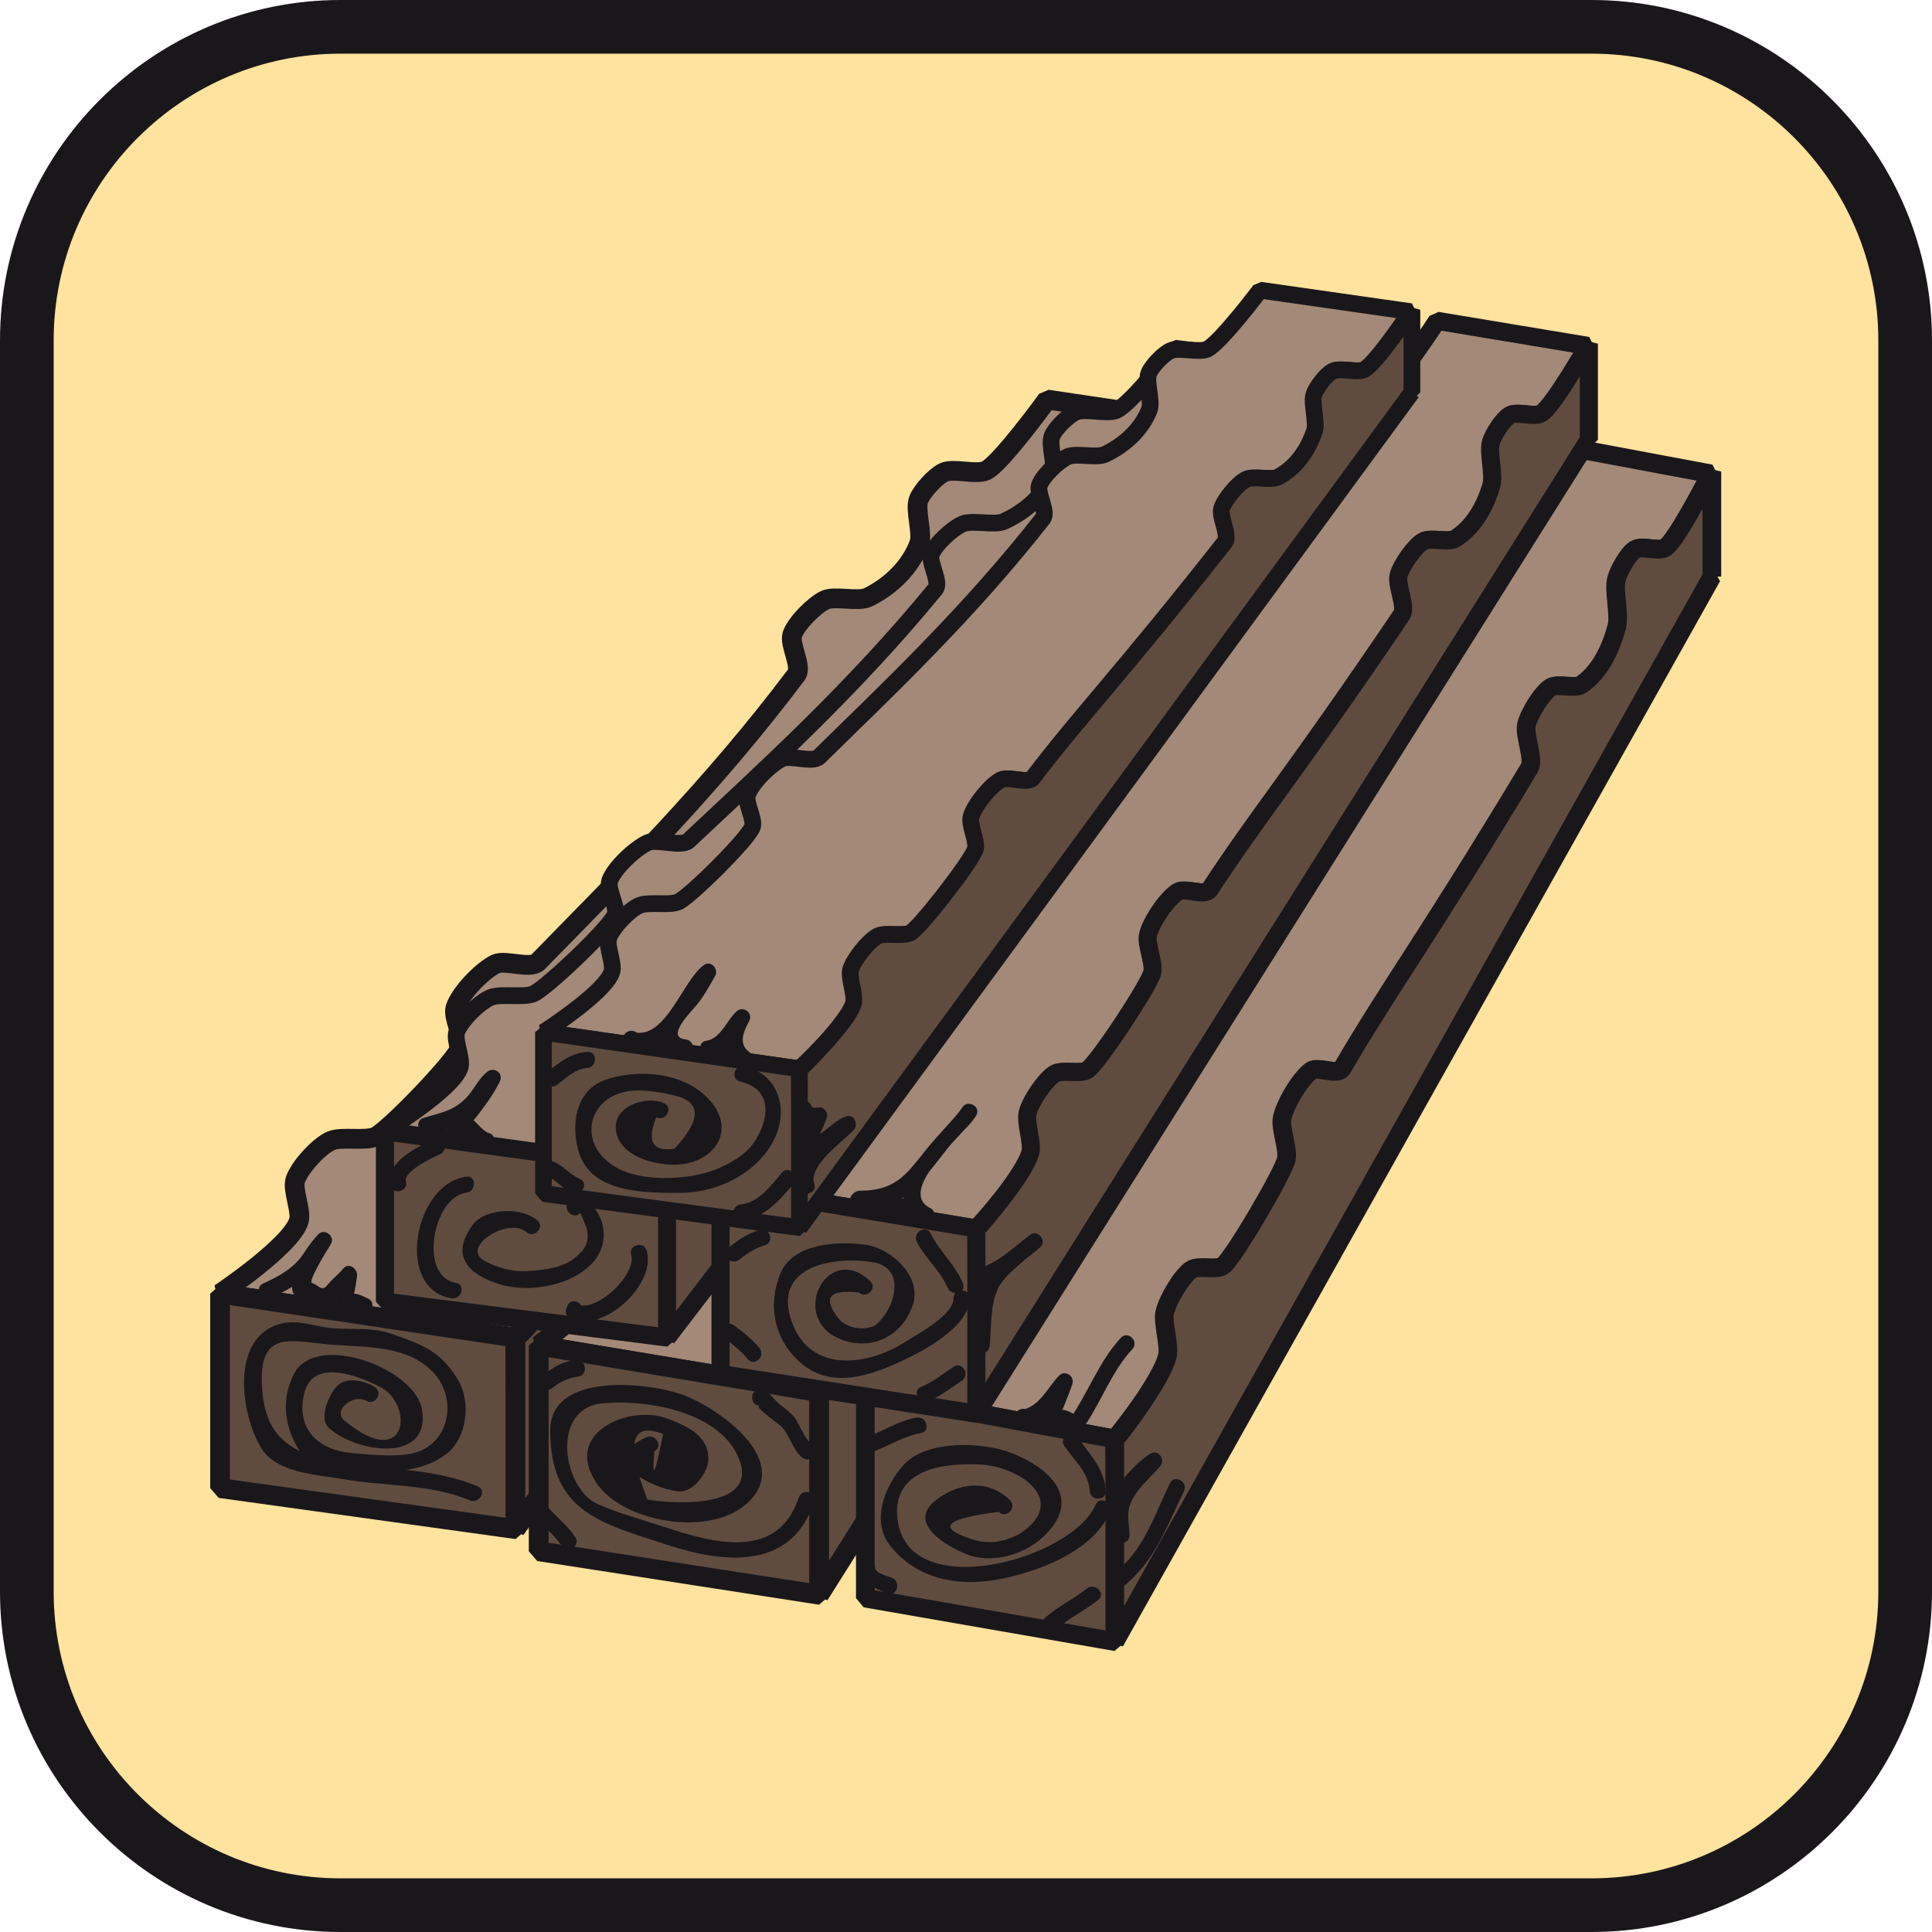 <?xml version="1.0" encoding="utf-8"?>
<!-- Generator: Adobe Illustrator 15.0.0, SVG Export Plug-In . SVG Version: 6.00 Build 0)  -->
<!DOCTYPE svg PUBLIC "-//W3C//DTD SVG 1.1//EN" "http://www.w3.org/Graphics/SVG/1.1/DTD/svg11.dtd">
<svg version="1.1" id="Ebene_1" xmlns="http://www.w3.org/2000/svg" xmlns:xlink="http://www.w3.org/1999/xlink" x="0px" y="0px" width="100%" height="100%" enable-background="new 0 0 36 36" xml:space="preserve" viewBox="0 0 36 36" preserveAspectRatio="xMidYMid slice">
<path fill="#1A171B" d="M29.657,0H6.344C2.846,0,0,2.846,0,6.343v23.314C0,33.154,2.846,36,6.344,36h23.313
	C33.154,36,36,33.154,36,29.657V6.343C36,2.846,33.154,0,29.657,0L29.657,0z"/>
<path fill="#FFE39E" d="M29.657,1C32.604,1,35,3.397,35,6.343v23.314C35,32.604,32.604,35,29.657,35H6.344
	C3.397,35,1,32.604,1,29.657V6.343C1,3.397,3.397,1,6.344,1H29.657"/>
<g>
	<g>
		
			<path fill="#A38977" stroke="#1A171B" stroke-width="0.368" stroke-linecap="square" stroke-linejoin="bevel" stroke-miterlimit="10" d="
			M9.604,24.926c0,0,1.061-1.031,1.188-1.465c0.055-0.184-0.111-0.583-0.058-0.767c0.068-0.229,0.375-0.633,0.576-0.746
			c0.156-0.089,0.552,0.015,0.708-0.074c0.217-0.122,1.357-1.628,1.424-1.876c0.047-0.175-0.14-0.546-0.093-0.722
			c0.069-0.259,0.416-0.712,0.645-0.834c0.151-0.082,0.579,0.101,0.683-0.042c1.029-1.412,1.844-2.3,4.102-5.295
			c0.112-0.149-0.121-0.574-0.066-0.756c0.061-0.204,0.343-0.56,0.524-0.657c0.154-0.082,0.539,0.032,0.692-0.052
			c0.385-0.213,0.638-0.599,0.778-1.028c0.063-0.196-0.074-0.634-0.009-0.83c0.052-0.157,0.26-0.443,0.402-0.519
			c0.151-0.08,0.527,0.046,0.679-0.035c0.257-0.139,0.973-1.3,0.973-1.3l-3.239-0.483c0,0-0.863,1.191-1.141,1.324
			c-0.18,0.085-0.607-0.051-0.787,0.034c-0.154,0.072-0.406,0.345-0.469,0.51c-0.071,0.189,0.082,0.625,0.012,0.815
			c-0.166,0.447-0.537,0.798-0.953,1.002c-0.182,0.09-0.619-0.034-0.803,0.052c-0.197,0.094-0.538,0.432-0.609,0.645
			c-0.059,0.178,0.188,0.597,0.078,0.743c-1.605,2.135-3.289,3.79-4.814,5.353c-0.142,0.145-0.611-0.045-0.792,0.04
			c-0.247,0.118-0.668,0.55-0.749,0.82c-0.051,0.172,0.159,0.538,0.108,0.709c-0.077,0.259-1.36,1.585-1.6,1.69
			c-0.19,0.084-0.63-0.007-0.821,0.073c-0.226,0.094-0.59,0.493-0.67,0.732c-0.059,0.179,0.115,0.57,0.067,0.754
			c-0.121,0.461-1.47,1.363-1.47,1.363L9.604,24.926z"/>
		
			<path fill="none" stroke="#E30E6F" stroke-width="0.368" stroke-linecap="square" stroke-linejoin="bevel" stroke-miterlimit="10" d="
			M9.632,28.496"/>
		
			<polygon fill="#604C3F" stroke="#1A171B" stroke-width="0.368" stroke-linecap="square" stroke-linejoin="bevel" stroke-miterlimit="10" points="
			4.101,24.105 4.101,27.729 9.632,28.496 9.604,24.926 		"/>
		
			<path fill="none" stroke="#E30E6F" stroke-width="0.368" stroke-linecap="square" stroke-linejoin="bevel" stroke-miterlimit="10" d="
			M9.632,28.496"/>
		
			<path fill="#604C3F" stroke="#1A171B" stroke-width="0.368" stroke-linecap="square" stroke-linejoin="bevel" stroke-miterlimit="10" d="
			M22.775,9.736L9.604,28.496v-3.622h0.069c0,0,0.963-0.979,1.092-1.413c0.055-0.184-0.112-0.583-0.059-0.768
			c0.068-0.229,0.375-0.632,0.577-0.745c0.156-0.089,0.551,0.015,0.708-0.074c0.217-0.122,1.33-1.633,1.396-1.88
			c0.047-0.176-0.141-0.547-0.093-0.723c0.068-0.258,0.416-0.711,0.645-0.833c0.152-0.083,0.579,0.101,0.683-0.042
			c1.028-1.413,1.871-2.296,4.129-5.291c0.111-0.149-0.121-0.575-0.067-0.756c0.061-0.204,0.343-0.56,0.524-0.657
			c0.155-0.082,0.539,0.032,0.692-0.053c0.385-0.212,0.638-0.598,0.779-1.027c0.063-0.196-0.075-0.634-0.01-0.83
			c0.052-0.158,0.26-0.443,0.402-0.519c0.151-0.08,0.527,0.046,0.679-0.035c0.258-0.139,1.024-1.342,1.024-1.342V9.736z"/>
	</g>
	<g>
		
			<path fill="#A38977" stroke="#1A171B" stroke-width="0.369" stroke-linecap="square" stroke-linejoin="bevel" stroke-miterlimit="10" d="
			M15.263,25.941c0,0,1.007-1.093,1.129-1.551c0.052-0.194-0.106-0.617-0.056-0.812c0.065-0.242,0.356-0.669,0.549-0.789
			c0.147-0.094,0.523,0.016,0.671-0.078c0.206-0.13,1.289-1.724,1.352-1.985c0.045-0.186-0.133-0.578-0.088-0.764
			c0.065-0.272,0.396-0.754,0.612-0.883c0.144-0.086,0.55,0.106,0.647-0.044c0.978-1.494,1.751-2.434,3.895-5.603
			c0.107-0.157-0.114-0.607-0.063-0.799c0.058-0.217,0.326-0.593,0.499-0.695c0.146-0.087,0.512,0.033,0.656-0.056
			c0.365-0.225,0.606-0.634,0.74-1.088c0.061-0.208-0.071-0.671-0.01-0.878c0.05-0.167,0.248-0.469,0.383-0.549
			c0.145-0.085,0.501,0.049,0.645-0.037c0.244-0.146,0.923-1.376,0.923-1.376l-3.075-0.511c0,0-0.819,1.26-1.084,1.4
			c-0.169,0.091-0.576-0.052-0.746,0.037c-0.146,0.077-0.386,0.365-0.445,0.539c-0.067,0.201,0.078,0.661,0.011,0.862
			c-0.157,0.474-0.51,0.845-0.904,1.061c-0.173,0.095-0.589-0.037-0.762,0.055c-0.188,0.1-0.511,0.457-0.579,0.683
			c-0.056,0.187,0.179,0.631,0.074,0.785c-1.524,2.259-3.122,4.011-4.571,5.663c-0.134,0.154-0.581-0.048-0.753,0.044
			c-0.233,0.124-0.634,0.581-0.709,0.866c-0.05,0.183,0.149,0.569,0.102,0.751c-0.073,0.274-1.291,1.678-1.519,1.789
			c-0.181,0.088-0.599-0.009-0.779,0.076c-0.214,0.1-0.56,0.522-0.636,0.775c-0.057,0.189,0.108,0.604,0.063,0.797
			c-0.116,0.489-1.396,1.443-1.396,1.443L15.263,25.941z"/>
		
			<path fill="none" stroke="#E30E6F" stroke-width="0.369" stroke-linecap="square" stroke-linejoin="bevel" stroke-miterlimit="10" d="
			M15.29,29.719"/>
		
			<polygon fill="#604C3F" stroke="#1A171B" stroke-width="0.369" stroke-linecap="square" stroke-linejoin="bevel" stroke-miterlimit="10" points="
			10.038,25.072 10.038,28.905 15.29,29.719 15.263,25.941 		"/>
		
			<path fill="none" stroke="#E30E6F" stroke-width="0.369" stroke-linecap="square" stroke-linejoin="bevel" stroke-miterlimit="10" d="
			M15.29,29.719"/>
		
			<path fill="#604C3F" stroke="#1A171B" stroke-width="0.369" stroke-linecap="square" stroke-linejoin="bevel" stroke-miterlimit="10" d="
			M27.769,9.869l-12.506,19.85v-3.834h0.065c0,0,0.915-1.036,1.037-1.494c0.052-0.194-0.106-0.617-0.055-0.812
			c0.063-0.242,0.354-0.669,0.547-0.79c0.149-0.093,0.523,0.017,0.672-0.077c0.206-0.13,1.264-1.728,1.326-1.989
			c0.045-0.186-0.133-0.579-0.089-0.764c0.066-0.273,0.396-0.754,0.612-0.883c0.145-0.087,0.551,0.105,0.649-0.045
			c0.977-1.494,1.775-2.429,3.919-5.598c0.106-0.157-0.115-0.607-0.063-0.799c0.059-0.217,0.325-0.593,0.499-0.695
			c0.146-0.088,0.511,0.033,0.656-0.057c0.365-0.225,0.605-0.633,0.739-1.087c0.062-0.208-0.07-0.671-0.009-0.879
			c0.05-0.166,0.248-0.468,0.383-0.548c0.144-0.085,0.501,0.049,0.644-0.037c0.245-0.146,0.973-1.42,0.973-1.42V9.869z"/>
	</g>
	<g>
		
			<path fill="#A38977" stroke="#1A171B" stroke-width="0.348" stroke-linecap="square" stroke-linejoin="bevel" stroke-miterlimit="10" d="
			M20.772,26.814c0,0,0.896-1.091,1.005-1.55c0.046-0.194-0.096-0.616-0.049-0.812c0.057-0.242,0.315-0.669,0.486-0.79
			c0.132-0.093,0.466,0.016,0.598-0.077c0.184-0.129,1.146-1.724,1.203-1.985c0.039-0.185-0.118-0.579-0.078-0.764
			c0.058-0.273,0.352-0.753,0.544-0.883c0.129-0.087,0.489,0.106,0.577-0.044c0.868-1.495,1.558-2.434,3.465-5.603
			c0.095-0.158-0.103-0.607-0.057-0.8c0.051-0.216,0.289-0.591,0.443-0.694c0.131-0.088,0.455,0.033,0.585-0.057
			c0.324-0.224,0.539-0.633,0.657-1.087c0.055-0.207-0.063-0.671-0.008-0.878c0.044-0.167,0.22-0.469,0.341-0.55
			c0.128-0.084,0.445,0.049,0.572-0.037c0.218-0.146,0.822-1.374,0.822-1.374l-2.737-0.513c0,0-0.729,1.262-0.963,1.402
			c-0.151,0.09-0.514-0.054-0.665,0.036c-0.131,0.076-0.343,0.366-0.396,0.539c-0.061,0.2,0.069,0.661,0.01,0.862
			c-0.14,0.473-0.454,0.845-0.805,1.061c-0.154,0.095-0.523-0.037-0.679,0.055c-0.167,0.1-0.454,0.456-0.515,0.683
			c-0.05,0.187,0.159,0.63,0.065,0.786c-1.355,2.257-2.777,4.009-4.066,5.663c-0.12,0.152-0.518-0.049-0.67,0.042
			c-0.208,0.125-0.563,0.582-0.632,0.868c-0.043,0.181,0.135,0.568,0.091,0.75c-0.065,0.273-1.148,1.677-1.351,1.789
			c-0.161,0.089-0.532-0.008-0.693,0.076c-0.191,0.099-0.499,0.522-0.566,0.775c-0.05,0.188,0.098,0.604,0.057,0.797
			c-0.103,0.489-1.241,1.443-1.241,1.443L20.772,26.814z"/>
		
			<path fill="none" stroke="#E30E6F" stroke-width="0.348" stroke-linecap="square" stroke-linejoin="bevel" stroke-miterlimit="10" d="
			M20.796,30.592"/>
		
			<polygon fill="#604C3F" stroke="#1A171B" stroke-width="0.348" stroke-linecap="square" stroke-linejoin="bevel" stroke-miterlimit="10" points="
			16.124,25.946 16.124,29.779 20.796,30.592 20.772,26.814 		"/>
		
			<path fill="none" stroke="#E30E6F" stroke-width="0.348" stroke-linecap="square" stroke-linejoin="bevel" stroke-miterlimit="10" d="
			M20.796,30.592"/>
		
			<path fill="#604C3F" stroke="#1A171B" stroke-width="0.348" stroke-linecap="square" stroke-linejoin="bevel" stroke-miterlimit="10" d="
			M31.899,10.744L20.772,30.592v-3.833h0.059c0,0,0.813-1.035,0.922-1.494c0.047-0.194-0.095-0.617-0.049-0.812
			c0.058-0.242,0.316-0.669,0.487-0.79c0.132-0.094,0.466,0.016,0.598-0.077c0.184-0.129,1.124-1.729,1.18-1.99
			c0.04-0.186-0.118-0.578-0.078-0.764c0.059-0.273,0.352-0.753,0.544-0.883c0.129-0.086,0.49,0.107,0.577-0.044
			c0.869-1.495,1.581-2.429,3.488-5.598c0.094-0.158-0.103-0.607-0.057-0.8c0.051-0.216,0.289-0.591,0.443-0.694
			c0.13-0.088,0.454,0.033,0.584-0.057c0.325-0.224,0.539-0.633,0.658-1.087c0.054-0.207-0.063-0.671-0.008-0.878
			c0.044-0.167,0.22-0.47,0.341-0.55c0.127-0.084,0.444,0.049,0.572-0.037c0.218-0.146,0.865-1.418,0.865-1.418V10.744z"/>
	</g>
	<g>
		
			<path fill="#A38977" stroke="#1A171B" stroke-width="0.312" stroke-linecap="square" stroke-linejoin="bevel" stroke-miterlimit="10" d="
			M12.429,21.799c0,0,1.013-0.903,1.136-1.282c0.052-0.161-0.107-0.511-0.056-0.673c0.064-0.2,0.357-0.553,0.551-0.653
			c0.149-0.077,0.526,0.014,0.676-0.064c0.207-0.106,1.297-1.426,1.36-1.644c0.044-0.153-0.135-0.478-0.089-0.632
			c0.065-0.227,0.396-0.624,0.615-0.731c0.146-0.07,0.553,0.089,0.652-0.036c0.982-1.236,1.761-2.015,3.917-4.638
			c0.107-0.13-0.114-0.503-0.063-0.662c0.059-0.179,0.327-0.49,0.501-0.575c0.147-0.071,0.515,0.027,0.661-0.046
			c0.367-0.187,0.609-0.524,0.744-0.9c0.061-0.172-0.072-0.555-0.01-0.727c0.051-0.139,0.249-0.389,0.385-0.455
			c0.146-0.07,0.504,0.04,0.648-0.03c0.246-0.121,0.929-1.139,0.929-1.139l-3.095-0.424c0,0-0.823,1.044-1.089,1.16
			c-0.171,0.075-0.58-0.044-0.751,0.03c-0.147,0.063-0.388,0.303-0.447,0.446c-0.069,0.166,0.078,0.548,0.01,0.714
			c-0.157,0.392-0.513,0.699-0.909,0.879c-0.174,0.078-0.592-0.031-0.767,0.045c-0.189,0.082-0.514,0.377-0.582,0.564
			c-0.057,0.154,0.18,0.522,0.073,0.65c-1.532,1.869-3.14,3.319-4.597,4.688c-0.136,0.128-0.586-0.039-0.758,0.036
			c-0.235,0.104-0.638,0.481-0.715,0.718c-0.049,0.15,0.152,0.471,0.104,0.621c-0.074,0.227-1.299,1.39-1.527,1.481
			c-0.182,0.073-0.602-0.007-0.784,0.063c-0.216,0.082-0.563,0.433-0.64,0.642c-0.057,0.156,0.11,0.5,0.063,0.66
			C8.46,20.29,7.173,21.08,7.173,21.08L12.429,21.799z"/>
		
			<path fill="none" stroke="#E30E6F" stroke-width="0.337" stroke-linecap="square" stroke-linejoin="bevel" stroke-miterlimit="10" d="
			M12.455,24.926"/>
		
			<polygon fill="#604C3F" stroke="#1A171B" stroke-width="0.337" stroke-linecap="square" stroke-linejoin="bevel" stroke-miterlimit="10" points="
			7.173,21.08 7.173,24.254 12.455,24.926 12.429,21.799 		"/>
		
			<path fill="none" stroke="#E30E6F" stroke-width="0.337" stroke-linecap="square" stroke-linejoin="bevel" stroke-miterlimit="10" d="
			M12.455,24.926"/>
		
			<path fill="#604C3F" stroke="#1A171B" stroke-width="0.337" stroke-linecap="square" stroke-linejoin="bevel" stroke-miterlimit="10" d="
			M25.009,8.495l-12.58,16.431v-3.173h0.066c0,0,0.92-0.857,1.042-1.236c0.053-0.161-0.107-0.511-0.055-0.673
			c0.064-0.2,0.357-0.553,0.551-0.653c0.149-0.077,0.526,0.013,0.675-0.064c0.208-0.106,1.271-1.431,1.334-1.647
			c0.045-0.153-0.133-0.479-0.088-0.633c0.065-0.226,0.397-0.622,0.615-0.729c0.146-0.071,0.554,0.088,0.652-0.037
			c0.982-1.237,1.786-2.011,3.943-4.634c0.107-0.131-0.115-0.503-0.064-0.662c0.059-0.179,0.328-0.49,0.502-0.575
			c0.146-0.072,0.514,0.027,0.66-0.046c0.367-0.187,0.609-0.524,0.744-0.9c0.062-0.172-0.071-0.555-0.009-0.727
			c0.05-0.139,0.249-0.389,0.385-0.455c0.145-0.07,0.503,0.04,0.647-0.03c0.246-0.121,0.979-1.176,0.979-1.176V8.495z"/>
	</g>
	<g>
		
			<path fill="#A38977" stroke="#1A171B" stroke-width="0.337" stroke-linecap="square" stroke-linejoin="bevel" stroke-miterlimit="10" d="
			M18.193,22.892c0,0,0.919-0.998,1.03-1.417c0.048-0.179-0.097-0.564-0.051-0.743c0.059-0.221,0.325-0.611,0.5-0.722
			c0.136-0.086,0.478,0.015,0.613-0.071c0.188-0.117,1.176-1.576,1.233-1.815c0.04-0.17-0.121-0.528-0.081-0.698
			c0.061-0.249,0.361-0.688,0.559-0.808c0.132-0.078,0.502,0.098,0.592-0.04c0.892-1.366,1.598-2.226,3.554-5.123
			c0.098-0.145-0.104-0.556-0.058-0.731c0.053-0.198,0.297-0.541,0.455-0.636c0.134-0.08,0.466,0.031,0.599-0.051
			c0.334-0.205,0.554-0.579,0.675-0.995c0.056-0.189-0.064-0.612-0.008-0.803c0.046-0.152,0.226-0.429,0.35-0.502
			c0.131-0.077,0.456,0.045,0.588-0.033c0.223-0.134,0.843-1.259,0.843-1.259l-2.808-0.467c0,0-0.747,1.152-0.988,1.281
			c-0.155,0.083-0.526-0.049-0.682,0.034c-0.134,0.069-0.352,0.333-0.405,0.492c-0.062,0.184,0.07,0.604,0.01,0.789
			c-0.144,0.432-0.466,0.772-0.826,0.969C23.729,9.63,23.35,9.51,23.191,9.594c-0.172,0.091-0.466,0.417-0.528,0.624
			c-0.051,0.171,0.163,0.576,0.067,0.719c-1.39,2.064-2.849,3.666-4.171,5.179c-0.122,0.14-0.53-0.045-0.687,0.039
			c-0.214,0.114-0.578,0.532-0.648,0.794c-0.044,0.165,0.138,0.519,0.094,0.686c-0.067,0.251-1.179,1.534-1.386,1.636
			c-0.164,0.081-0.546-0.007-0.712,0.07c-0.194,0.092-0.511,0.478-0.58,0.709c-0.052,0.173,0.101,0.553,0.059,0.729
			c-0.105,0.446-1.273,1.319-1.273,1.319L18.193,22.892z"/>
		
			<path fill="none" stroke="#E30E6F" stroke-width="0.337" stroke-linecap="square" stroke-linejoin="bevel" stroke-miterlimit="10" d="
			M18.218,26.346"/>
		
			<polygon fill="#604C3F" stroke="#1A171B" stroke-width="0.337" stroke-linecap="square" stroke-linejoin="bevel" stroke-miterlimit="10" points="
			13.426,22.098 13.426,25.603 18.218,26.346 18.193,22.892 		"/>
		
			<path fill="none" stroke="#E30E6F" stroke-width="0.337" stroke-linecap="square" stroke-linejoin="bevel" stroke-miterlimit="10" d="
			M18.218,26.346"/>
		
			<path fill="#604C3F" stroke="#1A171B" stroke-width="0.337" stroke-linecap="square" stroke-linejoin="bevel" stroke-miterlimit="10" d="
			M29.605,8.194L18.193,26.346v-3.505h0.06c0,0,0.835-0.947,0.946-1.367c0.047-0.178-0.098-0.564-0.05-0.742
			c0.059-0.222,0.324-0.611,0.499-0.722c0.136-0.086,0.478,0.015,0.613-0.071c0.188-0.117,1.152-1.58,1.21-1.819
			c0.041-0.17-0.121-0.529-0.08-0.699c0.06-0.249,0.36-0.688,0.559-0.807c0.132-0.079,0.502,0.098,0.591-0.04
			c0.892-1.367,1.621-2.222,3.577-5.119c0.098-0.145-0.104-0.556-0.058-0.731c0.053-0.198,0.297-0.541,0.455-0.636
			c0.134-0.08,0.467,0.031,0.6-0.051c0.332-0.205,0.553-0.579,0.675-0.995c0.056-0.189-0.065-0.612-0.009-0.803
			c0.046-0.152,0.227-0.429,0.35-0.502c0.132-0.077,0.456,0.044,0.587-0.033c0.225-0.134,0.888-1.299,0.888-1.299V8.194z"/>
	</g>
	<g>
		
			<path fill="#A38977" stroke="#1A171B" stroke-width="0.312" stroke-linecap="square" stroke-linejoin="bevel" stroke-miterlimit="10" d="
			M14.896,19.916c0,0,0.919-0.856,1.03-1.216c0.047-0.153-0.098-0.484-0.051-0.637c0.06-0.19,0.325-0.524,0.5-0.62
			c0.136-0.072,0.478,0.013,0.613-0.061c0.188-0.102,1.176-1.352,1.233-1.558c0.041-0.145-0.121-0.453-0.08-0.599
			c0.06-0.214,0.36-0.591,0.558-0.692c0.132-0.067,0.502,0.084,0.592-0.034c0.892-1.173,1.598-1.909,3.554-4.394
			c0.098-0.124-0.104-0.478-0.058-0.628c0.053-0.17,0.297-0.465,0.454-0.545c0.134-0.068,0.467,0.026,0.601-0.044
			c0.332-0.176,0.553-0.497,0.674-0.853c0.056-0.163-0.064-0.526-0.009-0.689c0.046-0.131,0.227-0.368,0.351-0.43
			c0.131-0.067,0.456,0.037,0.587-0.029c0.224-0.115,0.844-1.079,0.844-1.079l-2.809-0.401c0,0-0.746,0.989-0.987,1.1
			c-0.154,0.07-0.526-0.042-0.682,0.028c-0.134,0.061-0.352,0.287-0.405,0.423c-0.062,0.157,0.07,0.519,0.01,0.677
			c-0.145,0.37-0.467,0.662-0.826,0.831c-0.157,0.075-0.537-0.028-0.695,0.043c-0.172,0.078-0.466,0.358-0.528,0.536
			c-0.051,0.146,0.163,0.494,0.067,0.615c-1.39,1.771-2.849,3.146-4.171,4.442c-0.123,0.12-0.53-0.038-0.687,0.033
			c-0.214,0.099-0.579,0.456-0.648,0.681c-0.045,0.142,0.138,0.446,0.093,0.588c-0.065,0.215-1.177,1.317-1.385,1.403
			c-0.165,0.07-0.546-0.005-0.712,0.061c-0.194,0.077-0.511,0.409-0.58,0.608c-0.051,0.148,0.1,0.474,0.059,0.625
			c-0.105,0.384-1.274,1.132-1.274,1.132L14.896,19.916z"/>
		
			<path fill="none" stroke="#E30E6F" stroke-width="0.312" stroke-linecap="square" stroke-linejoin="bevel" stroke-miterlimit="10" d="
			M14.92,22.878"/>
		
			<polygon fill="#604C3F" stroke="#1A171B" stroke-width="0.312" stroke-linecap="square" stroke-linejoin="bevel" stroke-miterlimit="10" points="
			10.127,19.234 10.127,22.24 14.92,22.878 14.896,19.916 		"/>
		
			<path fill="none" stroke="#E30E6F" stroke-width="0.312" stroke-linecap="square" stroke-linejoin="bevel" stroke-miterlimit="10" d="
			M14.92,22.878"/>
		
			<path fill="#604C3F" stroke="#1A171B" stroke-width="0.312" stroke-linecap="square" stroke-linejoin="bevel" stroke-miterlimit="10" d="
			M26.308,7.31L14.896,22.878v-3.006h0.061c0,0,0.834-0.812,0.945-1.172c0.047-0.153-0.098-0.484-0.05-0.637
			c0.059-0.19,0.324-0.524,0.499-0.62c0.136-0.072,0.479,0.013,0.613-0.061c0.188-0.102,1.152-1.354,1.21-1.561
			c0.041-0.146-0.121-0.454-0.08-0.6c0.06-0.214,0.36-0.59,0.559-0.691c0.131-0.068,0.502,0.083,0.591-0.035
			c0.892-1.172,1.621-1.905,3.578-4.391c0.097-0.123-0.105-0.477-0.059-0.627c0.053-0.17,0.297-0.465,0.455-0.545
			c0.133-0.068,0.466,0.026,0.599-0.044c0.333-0.176,0.553-0.497,0.675-0.853c0.056-0.163-0.064-0.527-0.008-0.689
			c0.046-0.131,0.226-0.368,0.35-0.431c0.131-0.066,0.457,0.038,0.587-0.029c0.224-0.114,0.888-1.113,0.888-1.113V7.31z"/>
	</g>
	<g>
		<path fill="#1A171B" d="M6.979,25.843c-0.19-0.113-0.518-0.199-0.7-0.016c-0.14,0.14-0.343,0.594-0.162,0.769
			c0.473,0.458,1.888,0.697,1.752-0.304c-0.107-0.796-1.975-1.481-2.386-0.701c-0.245,0.464-0.189,0.962,0.07,1.397
			c0.23,0.386,0.777,0.365,1.162,0.403c0.552,0.055,1.161,0.044,1.609-0.303c0.376-0.292,0.452-0.953,0.223-1.354
			c-0.321-0.562-0.711-0.698-1.299-0.894c-0.389-0.13-0.844-0.039-1.244-0.117c-0.238-0.047-0.502-0.12-0.746-0.064
			c-0.978,0.224-0.781,1.684-0.39,2.324c0.288,0.472,1.052,0.494,1.525,0.578c0.77,0.137,1.63,0.085,2.359,0.396
			c0.176,0.074,0.329-0.184,0.151-0.26c-0.825-0.351-1.797-0.312-2.666-0.466c-0.779-0.139-1.27-0.438-1.346-1.283
			c-0.106-1.175,0.465-0.967,1.235-0.897c0.652,0.058,1.44-0.001,1.937,0.511c0.441,0.454,0.348,1.251-0.263,1.486
			c-0.314,0.121-0.92,0.059-1.27,0.024c-0.622-0.062-1.029-0.47-0.855-1.131c0.173-0.659,1.077-0.27,1.408-0.098
			c0.638,0.33,0.518,1.596-0.66,0.632c-0.248-0.202,0.177-0.51,0.402-0.374C6.994,26.202,7.145,25.942,6.979,25.843L6.979,25.843z"
			/>
	</g>
	<g>
		<path fill="#1A171B" d="M5.054,24.177c0.188-0.084,0.414-0.193,0.57-0.328c0.213-0.185,0.325-0.432,0.517-0.634
			c-0.078-0.061-0.156-0.121-0.235-0.183c-0.077,0.123-0.736,1.056-0.333,1.136c0.164,0.033,0.276,0.171,0.463,0.171
			c0.216,0,0.464-0.356,0.575-0.49c-0.085-0.036-0.17-0.071-0.256-0.106c0.018,0.166-0.114,0.299-0.088,0.486
			c0.029,0.209,0.314,0.17,0.444,0.23c0.174,0.081,0.326-0.178,0.151-0.26c-0.077-0.035-0.176-0.094-0.264-0.091
			c0.001,0,0.062-0.314,0.056-0.366c-0.012-0.115-0.163-0.218-0.256-0.106c-0.096,0.116-0.213,0.201-0.305,0.317
			c-0.1,0.124-0.166-0.015-0.277-0.045c-0.089-0.024,0.287-0.627,0.348-0.724c0.091-0.146-0.118-0.306-0.235-0.183
			c-0.105,0.112-0.189,0.227-0.272,0.356c-0.174,0.27-0.467,0.431-0.754,0.559C4.727,23.996,4.879,24.255,5.054,24.177L5.054,24.177
			z"/>
	</g>
	<g>
		<path fill="#1A171B" d="M12.041,26.782c-0.926,0.431,0.064,0.938,0.592,1.008c0.282,0.036,0.567-0.359,0.567-0.604
			c0-0.447-0.418-0.621-0.765-0.753c-0.702-0.268-1.945,0.257-1.328,1.19c0.502,0.762,2.173,1.035,2.85,0.357
			c0.809-0.808-0.623-1.759-1.205-1.979c-0.654-0.248-2.499-0.447-2.499,0.652c0,1.527,0.945,1.727,2.167,2.129
			c1.065,0.351,2.323,0.487,2.753-0.797c0.062-0.185-0.228-0.263-0.289-0.08c-0.419,1.25-1.73,0.803-2.633,0.506
			c-0.381-0.125-0.745-0.22-1.115-0.385c-0.646-0.286-0.892-1.782,0.089-1.877c0.829-0.081,2.225,0.158,2.556,1.061
			c0.351,0.958-1.409,0.795-1.718,0.731c-0.406-1.048-0.309-1.454,0.293-1.22c-0.154,0.772-0.209,0.879-0.163,0.32
			C12.367,26.96,12.215,26.701,12.041,26.782L12.041,26.782z"/>
	</g>
	<g>
		<path fill="#1A171B" d="M14.159,26.193c-0.13,0,0.284,0.292,0.364,0.355c0.188,0.149,0.228,0.449,0.423,0.61
			c0.147,0.121,0.361-0.09,0.212-0.213c-0.145-0.118-0.222-0.301-0.308-0.462c-0.074-0.139-0.215-0.227-0.333-0.325
			c-0.104-0.087-0.21-0.267-0.358-0.267C13.966,25.893,13.966,26.193,14.159,26.193L14.159,26.193z"/>
	</g>
	<g>
		<path fill="#1A171B" d="M10.29,25.868c0.132-0.115,0.287-0.187,0.465-0.215c0.193-0.001,0.193-0.301,0-0.301
			c-0.257,0.001-0.411,0.106-0.616,0.256C9.984,25.722,10.134,25.982,10.29,25.868L10.29,25.868z"/>
	</g>
	<g>
		<path fill="#1A171B" d="M9.991,28.286c0.15,0.176,0.342,0.317,0.47,0.51c0.107,0.159,0.367,0.01,0.259-0.152
			c-0.152-0.227-0.341-0.364-0.517-0.57C10.078,27.926,9.866,28.14,9.991,28.286L9.991,28.286z"/>
	</g>
	<g>
		<path fill="#1A171B" d="M18.821,27.956c-0.405-0.405-0.988-0.33-1.406,0.017c-0.514,0.427,0.251,0.844,0.569,0.978
			c0.587,0.247,1.377-0.065,1.694-0.606c0.364-0.622-0.329-1.08-0.83-1.271c-0.548-0.21-1.579-0.246-2.006,0.218
			c-0.348,0.378-0.624,1.048-0.253,1.513c0.482,0.604,1.222,0.761,1.966,0.633c0.726-0.125,1.801-0.511,2.121-1.25
			c0.076-0.176-0.183-0.329-0.259-0.152c-0.446,1.029-3.509,1.867-3.694,0.269c-0.109-0.946,0.891-1.05,1.552-1.015
			c0.729,0.038,1.658,0.68,0.726,1.288c-0.319,0.176-0.631,0.204-0.938,0.086c-0.613-0.206-0.432-0.37,0.546-0.492
			C18.746,28.306,18.958,28.094,18.821,27.956L18.821,27.956z"/>
	</g>
	<g>
		<path fill="#1A171B" d="M19.831,26.941c0.187,0.278,0.447,0.479,0.473,0.84c0.013,0.192,0.312,0.193,0.3,0
			c-0.029-0.429-0.285-0.652-0.514-0.992C19.982,26.63,19.723,26.78,19.831,26.941L19.831,26.941z"/>
	</g>
	<g>
		<path fill="#1A171B" d="M16.243,27.057c0.313-0.104,0.578-0.294,0.915-0.353c0.19-0.033,0.109-0.322-0.08-0.289
			c-0.344,0.06-0.594,0.245-0.915,0.353C15.98,26.828,16.06,27.118,16.243,27.057L16.243,27.057z"/>
	</g>
	<g>
		<path fill="#1A171B" d="M16.006,29.213c0.025,0.289,0.289,0.379,0.532,0.474c0.181,0.07,0.259-0.22,0.08-0.289
			c-0.078-0.03-0.304-0.08-0.312-0.185C16.289,29.021,15.988,29.021,16.006,29.213L16.006,29.213z"/>
	</g>
	<g>
		<path fill="#1A171B" d="M19.69,30.353c0.239-0.209,0.526-0.344,0.774-0.54c0.151-0.121-0.062-0.331-0.212-0.213
			c-0.249,0.198-0.534,0.331-0.774,0.54C19.332,30.268,19.545,30.479,19.69,30.353L19.69,30.353z"/>
	</g>
	<g>
		<path fill="#1A171B" d="M20.881,29.602c0.636-0.487,0.839-1.126,1.181-1.815c0.085-0.173-0.174-0.325-0.259-0.152
			c-0.312,0.631-0.484,1.258-1.073,1.708C20.578,29.458,20.727,29.719,20.881,29.602L20.881,29.602z"/>
	</g>
	<g>
		<path fill="#1A171B" d="M20.935,28.045c0.131-0.193,0.464-0.582,0.651-0.698c-0.061-0.079-0.121-0.157-0.182-0.236
			c-0.228,0.264-0.467,0.499-0.635,0.806c-0.116,0.211-0.026,0.465-0.021,0.687c0.004,0.193,0.304,0.193,0.3,0
			c-0.006-0.252-0.08-0.427,0.06-0.681c0.12-0.221,0.344-0.409,0.508-0.599c0.107-0.124-0.03-0.33-0.182-0.236
			c-0.28,0.174-0.572,0.53-0.759,0.806C20.566,28.054,20.826,28.203,20.935,28.045L20.935,28.045z"/>
	</g>
	<g>
		<path fill="#1A171B" d="M18.918,26.396c0,0.008,0,0.016,0,0.023c0,0.104,0.095,0.162,0.189,0.145
			c0.427-0.08,0.567-0.438,0.841-0.719c-0.084-0.049-0.167-0.098-0.251-0.146c-0.061,0.241-0.327,0.423-0.252,0.696
			c0.052,0.187,0.348,0.187,0.486,0.248c0.175,0.077,0.328-0.182,0.151-0.26c-0.086-0.038-0.19-0.11-0.288-0.114
			c0.008,0.001,0.179-0.438,0.191-0.49c0.036-0.144-0.144-0.256-0.25-0.146c-0.228,0.233-0.354,0.575-0.709,0.643
			c0.063,0.048,0.127,0.097,0.19,0.145c0-0.008,0-0.016,0-0.023C19.218,26.202,18.918,26.202,18.918,26.396L18.918,26.396z"/>
	</g>
	<g>
		<path fill="#1A171B" d="M20.23,26.542c0.295-0.443,0.503-1.012,0.869-1.402c0.132-0.142-0.08-0.354-0.212-0.213
			c-0.387,0.412-0.604,0.996-0.916,1.463C19.863,26.552,20.124,26.701,20.23,26.542L20.23,26.542z"/>
	</g>
	<g>
		<path fill="#1A171B" d="M16.215,23.87c-0.812-0.755-1.546,0.723-0.522,1.097c0.552,0.201,1.111-0.064,1.313-0.64
			c0.189-0.536-0.398-1.058-0.857-1.129c-0.489-0.076-1.36-0.048-1.601,0.519c-0.256,0.603-0.12,1.261,0.383,1.688
			c0.575,0.489,1.305,0.219,1.889-0.053c0.405-0.189,1.248-0.636,1.248-1.163c0-0.193-0.3-0.193-0.3,0
			c0,0.321-0.668,0.666-0.889,0.809c-0.693,0.448-1.755,0.6-2.113-0.335c-0.414-1.083,0.778-1.256,1.482-1.146
			c0.696,0.107,0.396,0.94,0.042,1.191c-0.227,0.081-0.436,0.05-0.626-0.094c-0.351-0.418-0.237-0.595,0.339-0.53
			C16.144,24.214,16.356,24.003,16.215,23.87L16.215,23.87z"/>
	</g>
	<g>
		<path fill="#1A171B" d="M17.083,23.138c0.152,0.305,0.443,0.544,0.572,0.855c0.073,0.176,0.363,0.099,0.289-0.08
			c-0.144-0.347-0.435-0.592-0.603-0.928C17.255,22.812,16.996,22.965,17.083,23.138L17.083,23.138z"/>
	</g>
	<g>
		<path fill="#1A171B" d="M13.772,23.473c0.147-0.114,0.292-0.218,0.474-0.267c0.187-0.05,0.107-0.34-0.08-0.289
			c-0.246,0.066-0.407,0.189-0.605,0.343C13.407,23.379,13.621,23.589,13.772,23.473L13.772,23.473z"/>
	</g>
	<g>
		<path fill="#1A171B" d="M13.521,24.952c0.157,0.112,0.29,0.229,0.416,0.376s0.337-0.066,0.212-0.213
			c-0.142-0.164-0.302-0.297-0.477-0.423C13.514,24.58,13.364,24.84,13.521,24.952L13.521,24.952z"/>
	</g>
	<g>
		<path fill="#1A171B" d="M17.312,26.103c0.234-0.1,0.398-0.236,0.611-0.376c0.16-0.106,0.011-0.366-0.151-0.26
			c-0.204,0.135-0.384,0.28-0.611,0.376C16.982,25.918,17.136,26.177,17.312,26.103L17.312,26.103z"/>
	</g>
	<g>
		<path fill="#1A171B" d="M10.016,22.743c-0.288-0.254-0.971-0.242-1.211,0.085c-0.42,0.57-0.081,0.926,0.515,1.105
			c0.562,0.169,1.403,0.019,1.776-0.468c0.293-0.383,0.153-0.972-0.301-1.16c-0.048-0.02-0.112,0.004-0.146,0.038
			c-0.016,0.016-0.031,0.031-0.047,0.047c-0.137,0.138,0.075,0.35,0.212,0.213c0.047,0.101,0.088,0.204,0.125,0.31
			c0.038,0.192-0.016,0.346-0.159,0.461c-0.226,0.253-0.676,0.299-0.982,0.311c-0.273,0.011-0.515-0.059-0.756-0.184
			c-0.494-0.257,0.437-0.833,0.763-0.545C9.948,23.083,10.161,22.872,10.016,22.743L10.016,22.743z"/>
	</g>
	<g>
		<path fill="#1A171B" d="M8.688,21.925c-0.968,0.125-1.342,2.091-0.275,2.267c0.189,0.031,0.271-0.258,0.08-0.289
			c-0.699-0.115-0.43-1.597,0.195-1.677C8.877,22.201,8.88,21.9,8.688,21.925L8.688,21.925z"/>
	</g>
	<g>
		<path fill="#1A171B" d="M10.578,24.323c-0.005,0.012-0.011,0.023-0.017,0.035c-0.032,0.068-0.024,0.167,0.055,0.205
			c0.62,0.297,1.62-0.627,1.434-1.261c-0.054-0.185-0.344-0.106-0.289,0.08c0.109,0.37-0.658,1.082-0.993,0.922
			c0.018,0.068,0.035,0.137,0.054,0.205c0.005-0.012,0.011-0.023,0.016-0.034C10.92,24.302,10.661,24.149,10.578,24.323
			L10.578,24.323z"/>
	</g>
	<g>
		<path fill="#1A171B" d="M7.564,22.012c-0.048-0.184,0.493-0.444,0.624-0.497c0.177-0.071,0.1-0.362-0.08-0.289
			c-0.321,0.131-0.947,0.437-0.833,0.866C7.325,22.278,7.614,22.199,7.564,22.012L7.564,22.012z"/>
	</g>
	<g>
		<path fill="#1A171B" d="M12.38,20.56c-0.297-0.148-0.906,0.021-0.906,0.436c0,0.589,0.883,0.776,1.317,0.685
			c0.62-0.131,0.891-0.701,0.405-1.212c-0.463-0.486-1.296-0.562-1.917-0.348c-0.574,0.199-0.65,0.884-0.481,1.384
			c0.251,0.742,1.277,0.722,1.883,0.722c0.706,0,1.478-0.388,1.77-1.05c0.243-0.55,0.026-1.173-0.579-1.312
			c-0.188-0.043-0.269,0.246-0.08,0.289c0.75,0.173,0.442,0.935,0.184,1.227c-0.183,0.208-0.517,0.377-0.771,0.456
			c-0.49,0.151-1.258,0.177-1.716-0.079c-0.781-0.437-0.536-1.417,0.37-1.438c0.236-0.005,0.482,0.039,0.711,0.093
			c0.501,0.121,0.5,0.452-0.002,0.992c-0.409,0.062-0.521-0.134-0.339-0.584C12.401,20.905,12.553,20.646,12.38,20.56L12.38,20.56z"
			/>
	</g>
	<g>
		<path fill="#1A171B" d="M10.391,20.209c0.16-0.132,0.333-0.292,0.552-0.309c0.191-0.016,0.193-0.315,0-0.301
			c-0.312,0.025-0.527,0.201-0.764,0.396C10.029,20.12,10.243,20.331,10.391,20.209L10.391,20.209z"/>
	</g>
	<g>
		<path fill="#1A171B" d="M10.175,21.914c0.165,0.046,0.31,0.24,0.48,0.314c0.176,0.075,0.329-0.184,0.151-0.26
			c-0.213-0.092-0.331-0.283-0.552-0.344C10.067,21.573,9.988,21.863,10.175,21.914L10.175,21.914z"/>
	</g>
	<g>
		<path fill="#1A171B" d="M13.808,22.742c0.43-0.037,0.71-0.37,0.975-0.679c0.125-0.146-0.086-0.359-0.212-0.213
			c-0.195,0.229-0.436,0.563-0.763,0.591C13.616,22.458,13.614,22.759,13.808,22.742L13.808,22.742z"/>
	</g>
	<g>
		<path fill="#1A171B" d="M15.173,22.059c-0.115-0.341,0.537-0.786,0.736-1.005c0.093-0.103,0.004-0.308-0.146-0.251
			c-0.296,0.112-0.438,0.394-0.774,0.446c0.062,0.062,0.123,0.123,0.185,0.185c0.039-0.23,0.165-0.395,0.234-0.61
			c0.029-0.09-0.049-0.195-0.145-0.19c-0.074,0.005-0.115,0.031-0.152-0.043c-0.086-0.173-0.345-0.021-0.259,0.152
			c0.103,0.204,0.205,0.203,0.411,0.191c-0.048-0.063-0.097-0.127-0.145-0.19c-0.073,0.229-0.193,0.364-0.234,0.61
			c-0.02,0.12,0.066,0.203,0.185,0.185c0.355-0.055,0.477-0.334,0.774-0.446c-0.049-0.083-0.098-0.167-0.146-0.251
			c-0.286,0.314-0.988,0.782-0.813,1.298C14.946,22.32,15.235,22.242,15.173,22.059L15.173,22.059z"/>
	</g>
	<g>
		<path fill="#1A171B" d="M18.356,23.91c0.404-0.135,0.663-0.403,0.998-0.648c-0.061-0.079-0.121-0.157-0.182-0.236
			c-0.291,0.255-0.633,0.526-0.845,0.852c-0.213,0.326-0.15,0.838-0.186,1.203c-0.02,0.192,0.281,0.19,0.3,0
			c0.034-0.347,0.006-0.725,0.145-1.051c0.115-0.274,0.569-0.592,0.798-0.791c0.127-0.111-0.044-0.337-0.182-0.236
			c-0.309,0.228-0.554,0.495-0.927,0.619C18.094,23.682,18.173,23.972,18.356,23.91L18.356,23.91z"/>
	</g>
	<g>
		<path fill="#1A171B" d="M16.098,22.463c0.008-0.009,0.491-0.046,0.535-0.059c0.225-0.061,0.386-0.244,0.537-0.408
			c0.226-0.243,0.413-0.521,0.631-0.771c0.144-0.164,0.27-0.249,0.387-0.436c0.103-0.165-0.155-0.314-0.259-0.152
			c-0.279,0.438-1.773,1.623-0.744,2.132c0.038-0.092,0.077-0.184,0.115-0.274c-0.347-0.094-0.654-0.304-1.008-0.15
			c-0.178,0.077-0.024,0.336,0.151,0.26c0.228-0.1,0.565,0.123,0.776,0.18c0.161,0.044,0.271-0.197,0.116-0.274
			c-0.649-0.32,0.633-1.378,0.852-1.72c-0.087-0.051-0.173-0.102-0.259-0.152c-0.227,0.362-0.594,0.682-0.863,1.021
			c-0.253,0.319-0.489,0.493-0.906,0.523c-0.123,0.009-0.188-0.016-0.273,0.069C15.748,22.388,15.961,22.6,16.098,22.463
			L16.098,22.463z"/>
	</g>
	<g>
		<path fill="#1A171B" d="M11.615,19.353c0,0.008,0,0.016,0,0.023c0,0.065,0.045,0.128,0.109,0.145
			c0.86,0.215,1.021-0.923,1.548-1.282c-0.068-0.068-0.137-0.137-0.205-0.205c-0.242,0.423-1.388,1.523-0.293,1.633
			c0.192,0.02,0.19-0.28,0-0.299c-0.382-0.039,0.101-0.512,0.202-0.635c0.139-0.166,0.243-0.361,0.35-0.549
			c0.071-0.124-0.076-0.293-0.205-0.205c-0.397,0.272-0.713,1.404-1.316,1.253c0.037,0.048,0.073,0.097,0.11,0.145
			c0-0.008,0-0.016,0-0.023C11.915,19.159,11.615,19.159,11.615,19.353L11.615,19.353z"/>
	</g>
	<g>
		<path fill="#1A171B" d="M13.237,19.685c0.391-0.058,0.433-0.382,0.699-0.626c-0.078-0.061-0.156-0.121-0.235-0.182
			c-0.128,0.235-0.19,0.366-0.181,0.65c0.009,0.264,0.203,0.308,0.399,0.401c0.174,0.082,0.326-0.177,0.151-0.259
			c-0.312-0.148-0.262-0.365-0.111-0.641c0.083-0.152-0.109-0.297-0.235-0.182c-0.185,0.168-0.291,0.507-0.567,0.548
			C12.967,19.424,13.048,19.713,13.237,19.685L13.237,19.685z"/>
	</g>
	<g>
		<path fill="#1A171B" d="M7.978,21.117c0.223-0.063,0.461-0.013,0.652-0.179c0.252-0.218,0.404-0.553,0.658-0.752
			c-0.079-0.061-0.157-0.121-0.235-0.183c-0.185,0.373-0.491,0.658-0.705,1.01c-0.026,0.044-0.029,0.109,0,0.152
			c0.138,0.199,0.368,0.152,0.57,0.266c0.169,0.094,0.32-0.165,0.151-0.26c-0.098-0.055-0.141-0.072-0.248-0.106
			c-0.187-0.061-0.169,0.027-0.026-0.151c0.189-0.238,0.381-0.484,0.517-0.758c0.079-0.16-0.104-0.286-0.235-0.183
			c-0.13,0.103-0.207,0.253-0.306,0.383c-0.243,0.323-0.514,0.369-0.873,0.472C7.712,20.881,7.791,21.171,7.978,21.117L7.978,21.117
			z"/>
	</g>
	<g>
		<path fill="#1A171B" d="M8.583,21.056c0.169,0.156,0.211,0.283,0.441,0.344c0.188,0.049,0.267-0.24,0.08-0.289
			c-0.084-0.021-0.229-0.193-0.31-0.268C8.653,20.712,8.44,20.924,8.583,21.056L8.583,21.056z"/>
	</g>
</g>
</svg>
